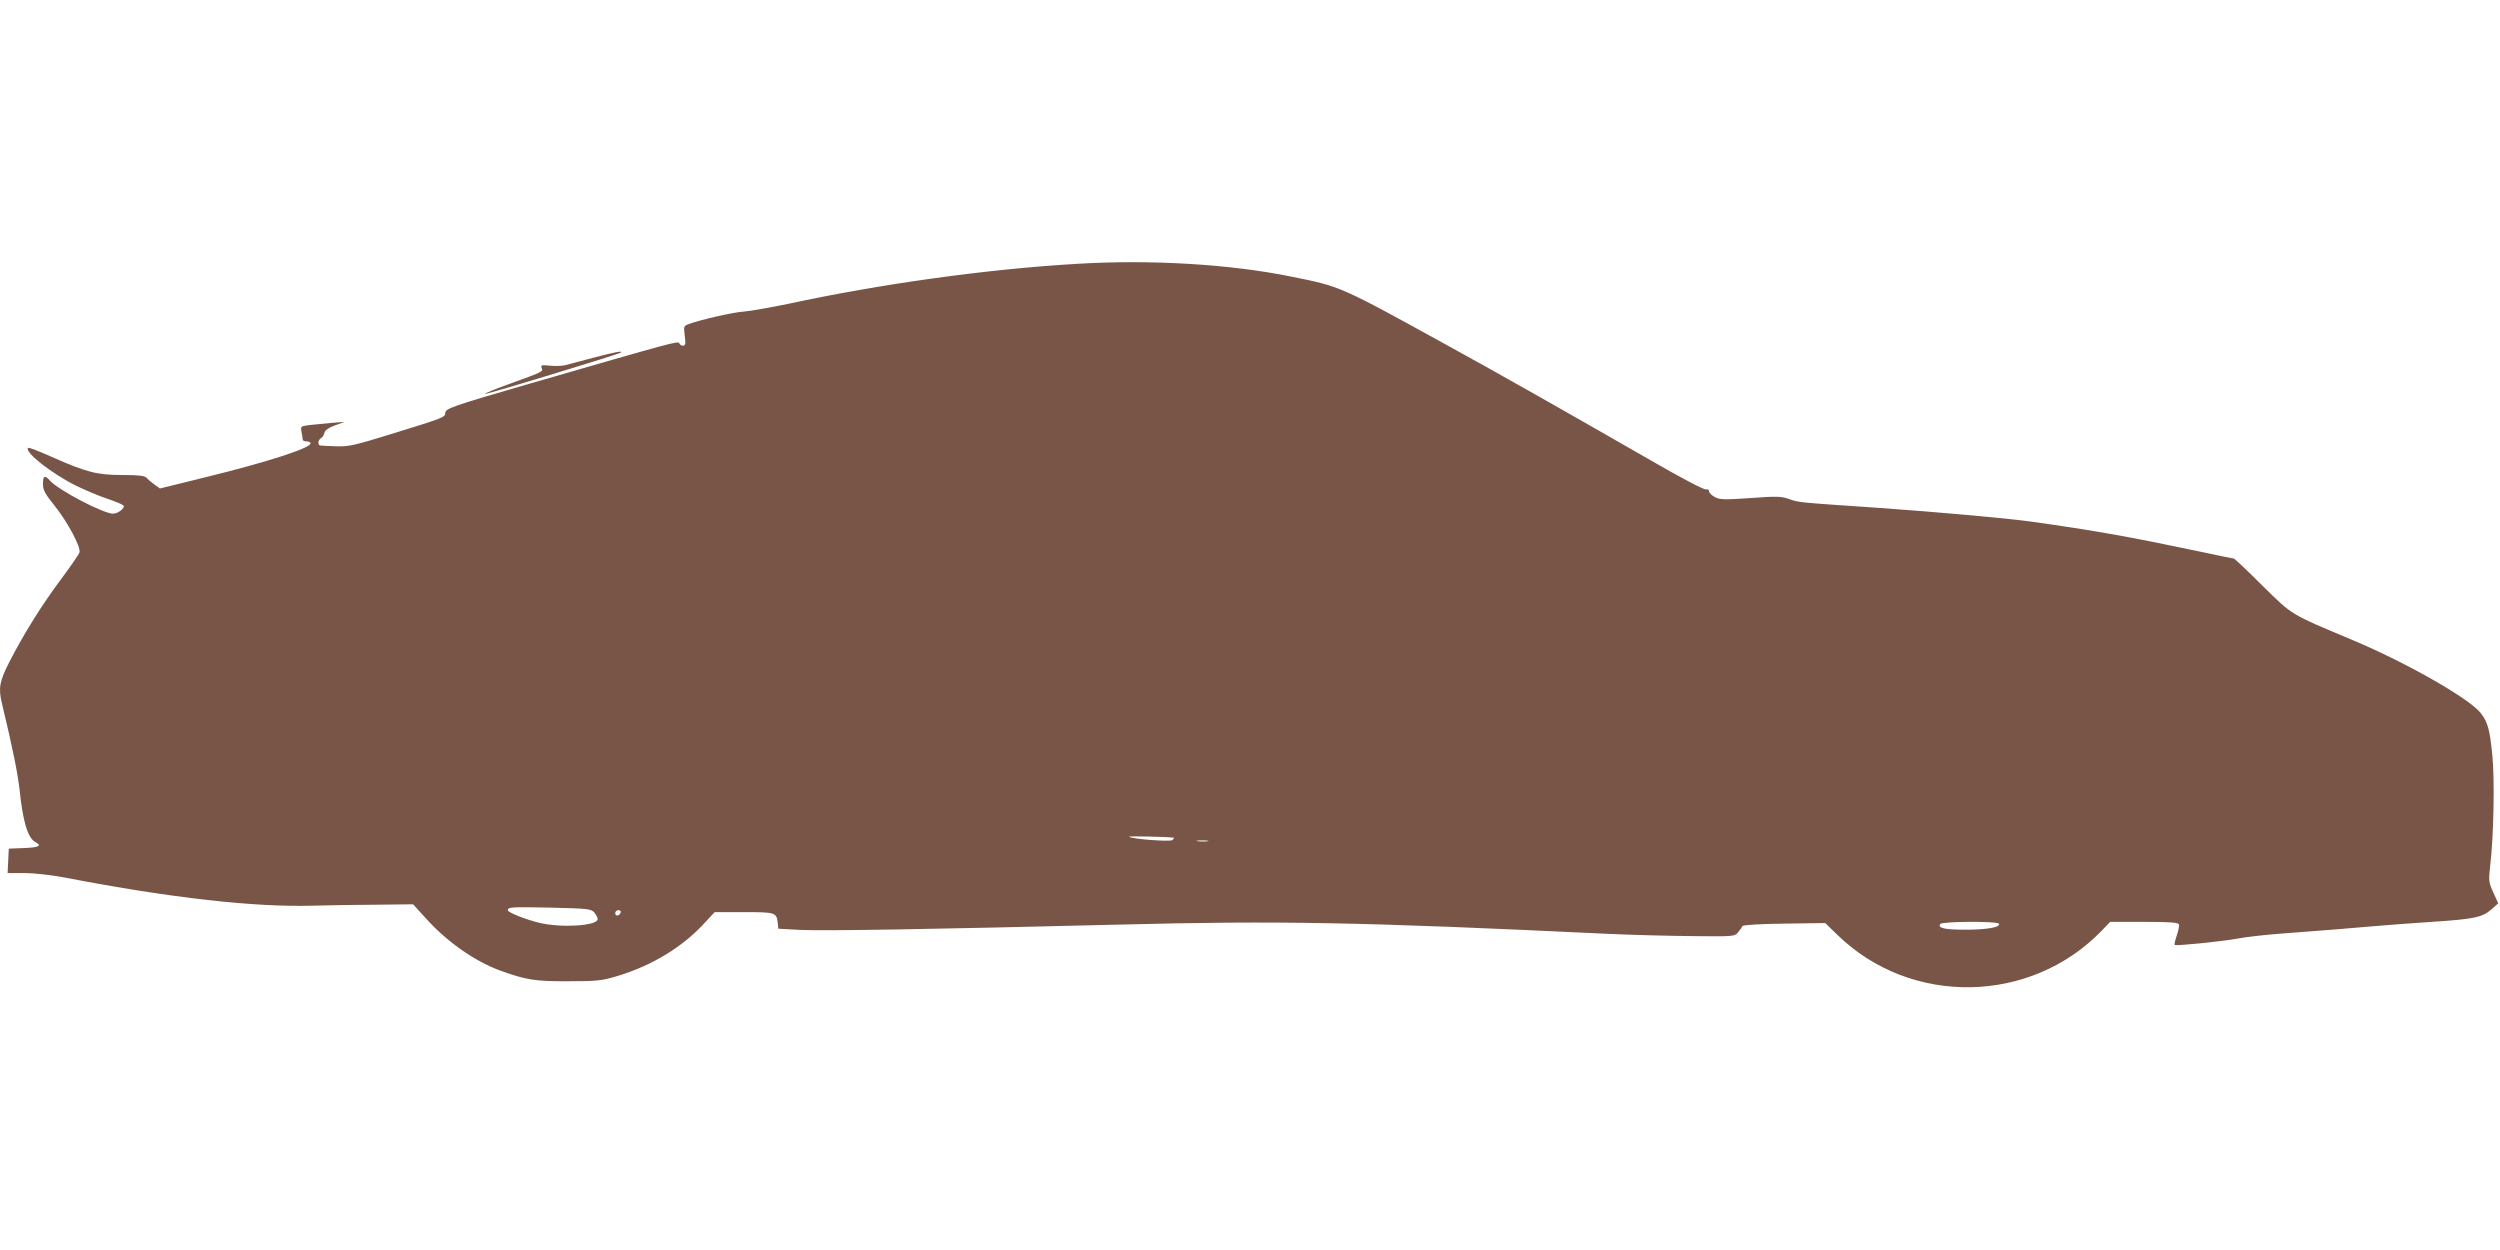 <?xml version="1.0" standalone="no"?>
<!DOCTYPE svg PUBLIC "-//W3C//DTD SVG 20010904//EN"
 "http://www.w3.org/TR/2001/REC-SVG-20010904/DTD/svg10.dtd">
<svg version="1.0" xmlns="http://www.w3.org/2000/svg"
 width="1280pt" height="640pt" viewBox="0 0 1280 640"
 preserveAspectRatio="xMidYMid meet">
<g transform="translate(0,640) scale(0.1,-0.1)"
fill="#795548" stroke="none">
<path d="M5510 5049 c-455 -27 -999 -102 -1476 -205 -93 -19 -194 -37 -224
-39 -53 -3 -224 -42 -283 -64 -27 -10 -27 -13 -21 -61 5 -41 4 -50 -9 -50 -8
0 -17 6 -19 12 -5 14 -28 7 -765 -206 -397 -115 -433 -128 -433 -150 0 -22
-10 -26 -260 -103 -203 -63 -232 -70 -297 -68 -40 1 -77 3 -83 4 -15 2 -12 29
4 38 8 4 15 17 17 27 3 13 21 26 54 38 l50 18 -65 -5 c-36 -3 -87 -8 -114 -11
-47 -6 -48 -7 -42 -36 3 -17 6 -34 6 -39 0 -5 9 -9 20 -9 11 0 20 -4 20 -10 0
-24 -219 -95 -528 -171 l-243 -60 -28 20 c-15 11 -33 26 -40 34 -9 11 -39 15
-124 15 -129 0 -183 13 -365 94 -62 28 -115 48 -118 45 -21 -21 122 -133 246
-194 47 -23 118 -53 158 -66 41 -14 78 -29 84 -35 11 -11 -27 -42 -53 -42 -50
0 -279 120 -323 169 -27 30 -36 26 -36 -17 0 -31 10 -50 60 -112 65 -81 135
-211 127 -238 -2 -9 -45 -71 -94 -137 -98 -131 -190 -278 -265 -424 -51 -100
-57 -134 -38 -213 55 -228 81 -359 90 -440 17 -164 42 -247 79 -268 38 -20 22
-29 -56 -32 l-78 -3 -3 -62 -3 -63 85 0 c50 0 140 -10 213 -24 540 -104 969
-152 1268 -143 83 2 231 5 330 5 l180 2 72 -79 c108 -118 246 -213 373 -260
133 -48 179 -56 350 -55 150 0 173 3 255 28 175 53 332 149 443 271 l51 55
149 0 c162 0 168 -2 174 -55 l3 -30 110 -6 c124 -6 666 3 1635 27 816 21 1241
13 2496 -47 128 -6 327 -11 444 -12 209 -2 212 -2 230 21 10 12 20 26 22 31 2
5 98 11 213 12 l210 3 65 -63 c375 -363 985 -353 1350 23 l44 46 173 0 c133 0
175 -3 179 -13 2 -7 -2 -33 -11 -57 -8 -23 -13 -45 -11 -48 7 -6 239 17 326
33 41 8 140 19 220 25 193 14 372 29 500 40 58 5 179 14 270 20 216 14 259 23
305 63 l36 32 -25 55 c-24 53 -25 60 -16 140 18 151 23 438 11 561 -13 131
-23 170 -58 216 -54 73 -377 258 -658 376 -324 136 -305 125 -461 278 -77 77
-143 139 -146 139 -4 0 -82 16 -175 36 -361 76 -533 107 -868 154 -124 17
-482 49 -780 70 -411 28 -405 27 -455 45 -39 14 -64 15 -197 5 -133 -9 -157
-9 -183 5 -16 9 -30 22 -30 30 0 8 -6 12 -15 9 -8 -3 -120 55 -257 134 -444
255 -800 457 -1068 604 -552 304 -545 301 -800 352 -314 64 -722 88 -1100 65z
m500 -2938 c2 -1 -1 -6 -7 -12 -10 -10 -210 5 -222 17 -4 4 194 0 229 -5z
m173 -18 c-13 -2 -35 -2 -50 0 -16 2 -5 4 22 4 28 0 40 -2 28 -4z m-3140 -365
c9 -11 17 -26 17 -34 0 -34 -184 -46 -298 -19 -70 17 -162 53 -162 65 0 16 20
17 218 13 192 -5 208 -6 225 -25z m135 0 c-6 -18 -28 -21 -28 -4 0 9 7 16 16
16 9 0 14 -5 12 -12z m7056 -57 c12 -18 -59 -31 -168 -31 -111 0 -145 8 -132
29 9 14 292 15 300 2z"/>
<path d="M3040 4569 c-63 -17 -129 -34 -147 -39 -18 -4 -53 -5 -79 -2 -41 4
-46 3 -41 -12 8 -19 11 -18 -166 -82 -70 -25 -126 -48 -124 -51 5 -4 688 204
696 212 10 10 -29 3 -139 -26z"/>
</g>
</svg>
